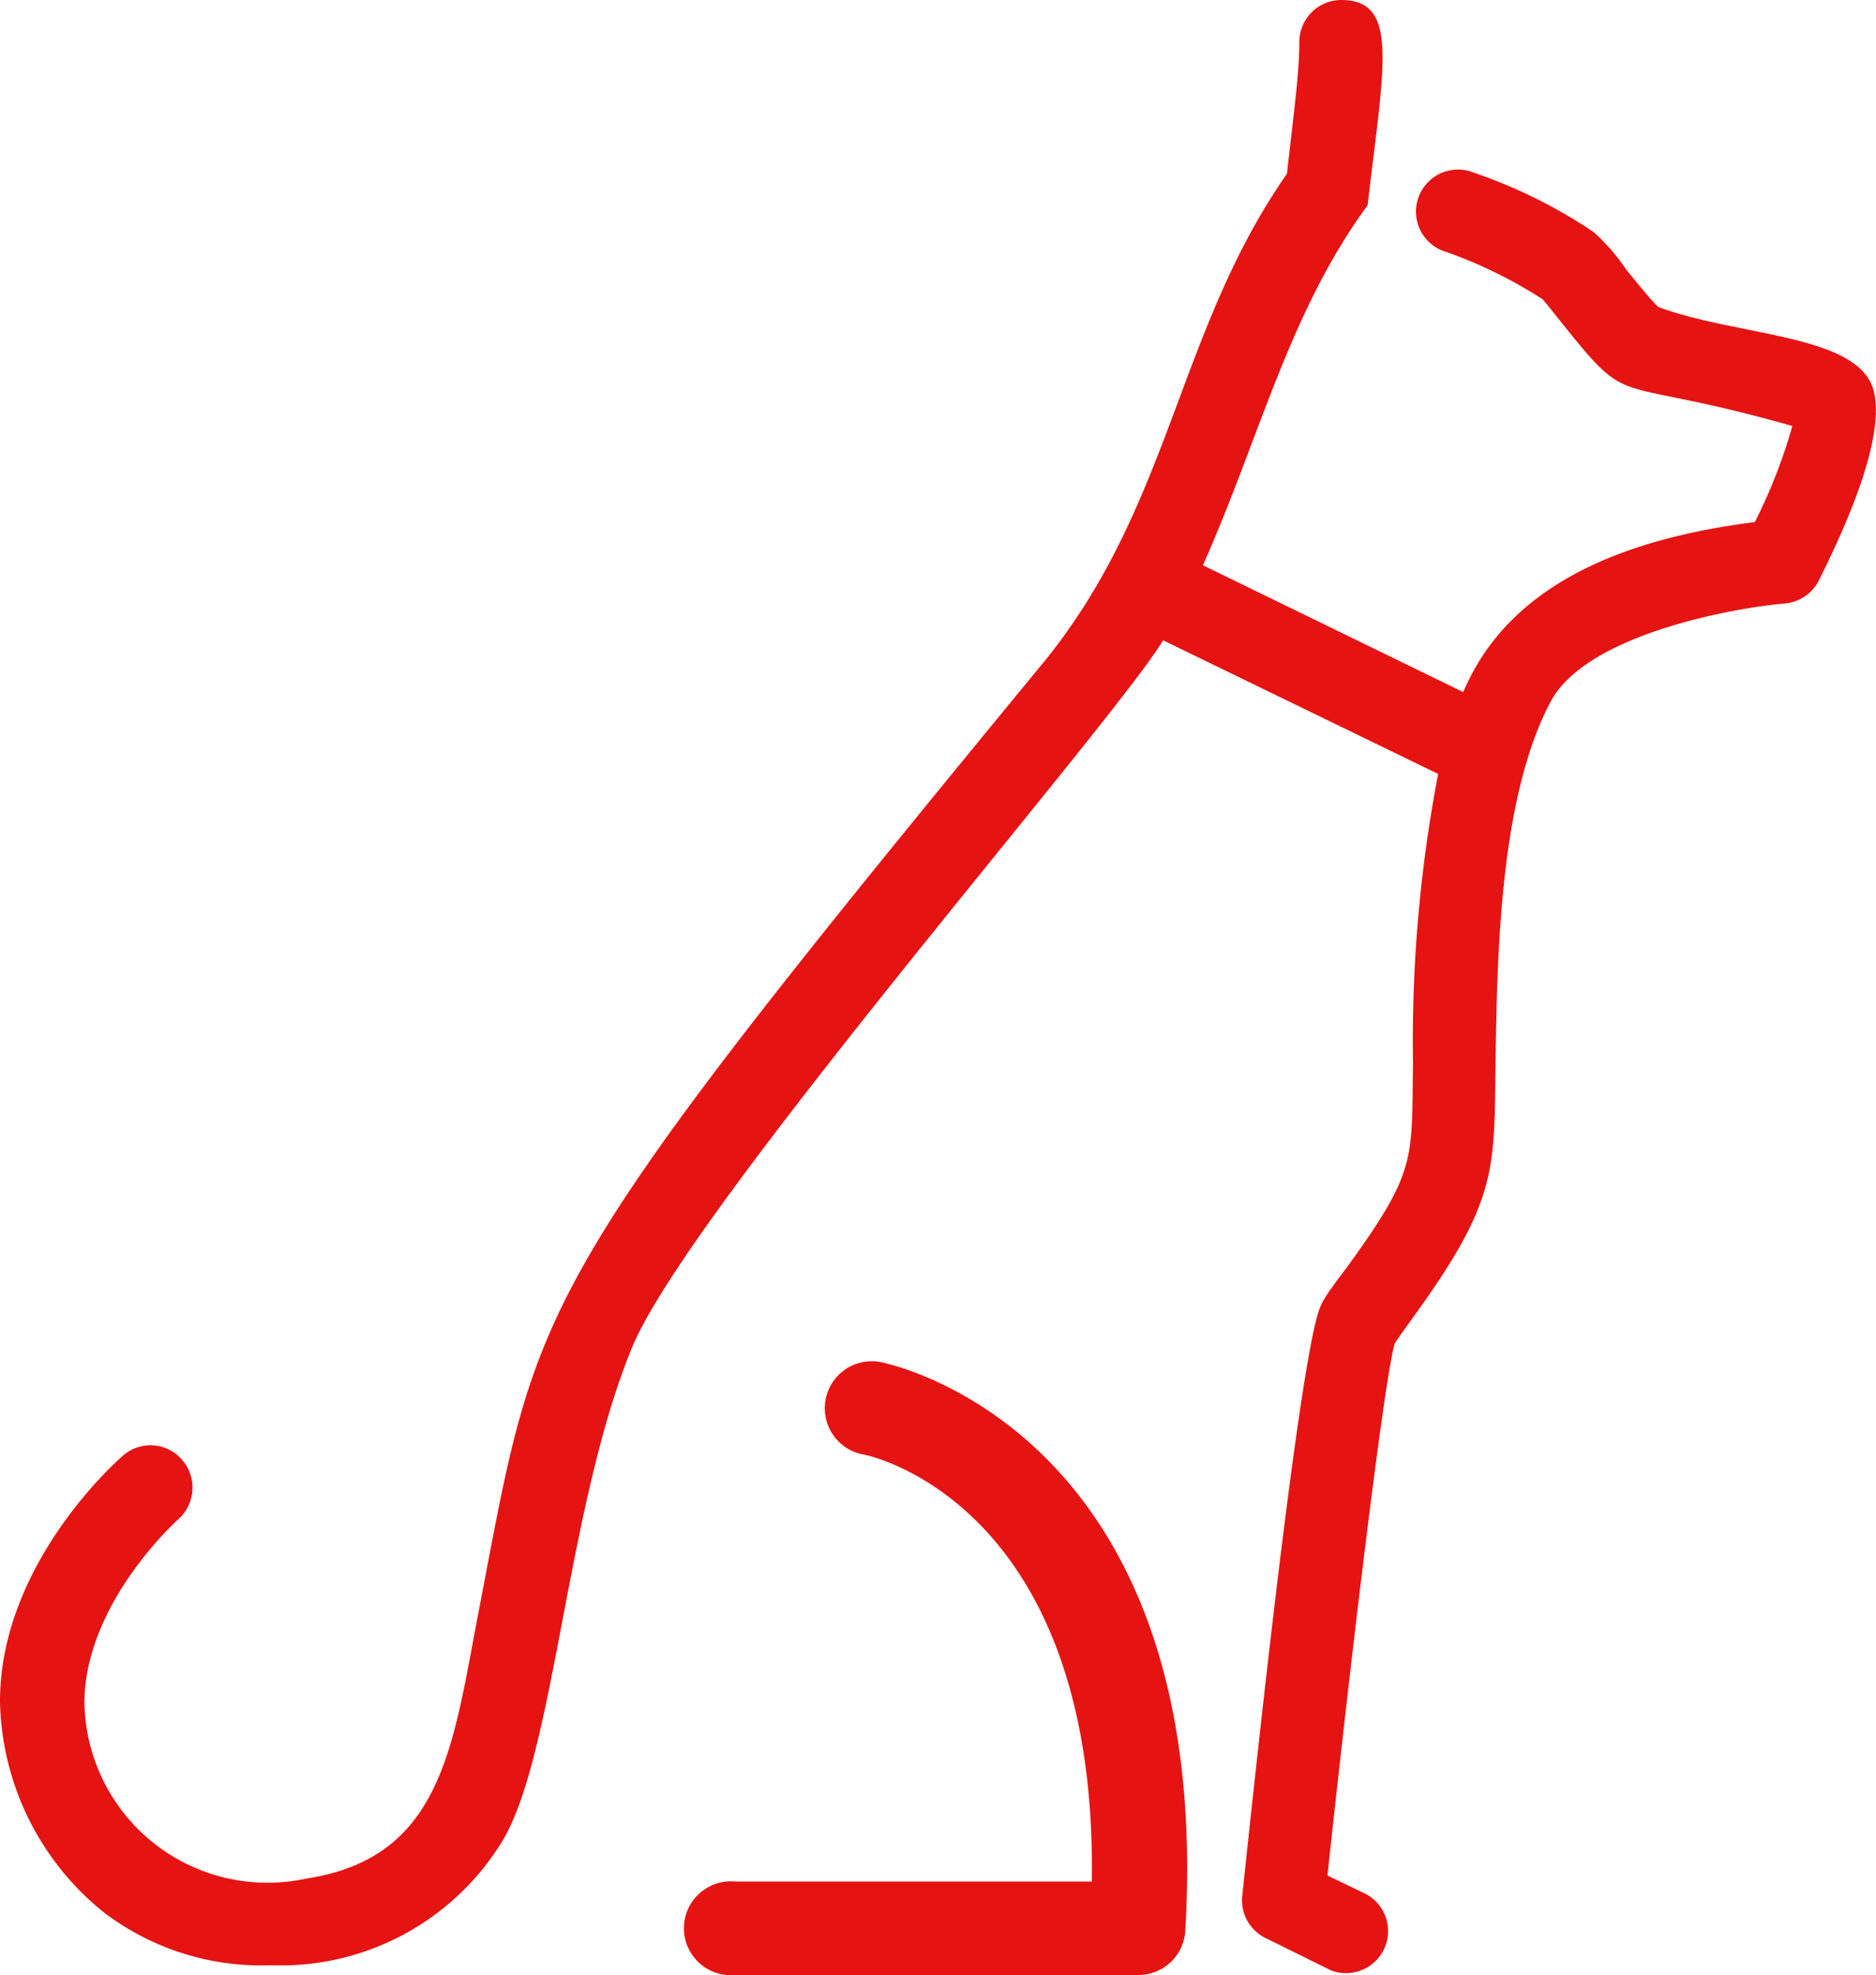 <svg xmlns="http://www.w3.org/2000/svg" viewBox="0 0 50 52.62"><defs><style>.cls-1{fill:#e61313;}</style></defs><title>pet</title><g id="レイヤー_2" data-name="レイヤー 2"><g id="PC"><path class="cls-1" d="M48.47,15.48a1.13,1.13,0,0,1-.91.6c-1.31.11-5.27.81-6.23,2.61-1.37,2.57-1.43,6.83-1.47,9.65s.07,3.62-2.17,6.72c-.2.28-.4.55-.52.74-.28,1-1.11,7.85-1.79,14.17l1,.48a1.12,1.12,0,0,1-.5,2.12,1,1,0,0,1-.5-.12l-1.66-.82a1.12,1.12,0,0,1-.61-1.13c1.56-14.79,2-15.51,2.11-15.75s.41-.63.69-1c1.86-2.57,1.71-2.83,1.75-5.43a37.72,37.72,0,0,1,.67-7.7L31,17.06c-1.31,2.18-12.49,15-14.12,18.76C15.12,40,14.8,46.62,13.42,49a6.92,6.92,0,0,1-6.2,3.36,6.92,6.92,0,0,1-4.48-1.43A7.39,7.39,0,0,1,0,45.33c0-3.67,3.14-6.43,3.27-6.54a1.11,1.11,0,0,1,1.58.1,1.13,1.13,0,0,1-.1,1.59s-2.49,2.22-2.5,4.88a4.88,4.88,0,0,0,5.92,4.69c3.64-.56,3.9-3.55,4.6-7.18,1.59-8.28,1.2-8.41,15-25.17,3.45-4.19,3.58-8.85,6.53-13.07.19-1.69.33-2.7.33-3.51A1.12,1.12,0,0,1,35.74,0c1.57,0,1.14,1.75.71,5.47-2.1,2.86-2.88,6.21-4.39,9.59L39,18.44c1.26-3,4.53-4.12,7.77-4.53a14.15,14.15,0,0,0,1-2.56C42.8,9.94,43.55,11,41.59,8.56c-.2-.25-.37-.47-.48-.59a12.37,12.37,0,0,0-2.54-1.25,1.12,1.12,0,1,1,.71-2.12,13.55,13.55,0,0,1,3.19,1.58,5.21,5.21,0,0,1,.87,1c.24.29.66.82.86,1,2.13.79,5.36.72,5.74,2.24C50.28,11.78,49,14.41,48.47,15.48Zm-25,20.81A1.25,1.25,0,0,0,23,38.75c.06,0,6.25,1.22,6.1,11.38H19.59a1.25,1.25,0,1,0,0,2.49H30.34a1.25,1.25,0,0,0,1.25-1.17C32.38,38,23.56,36.31,23.47,36.29Z"/></g></g></svg>